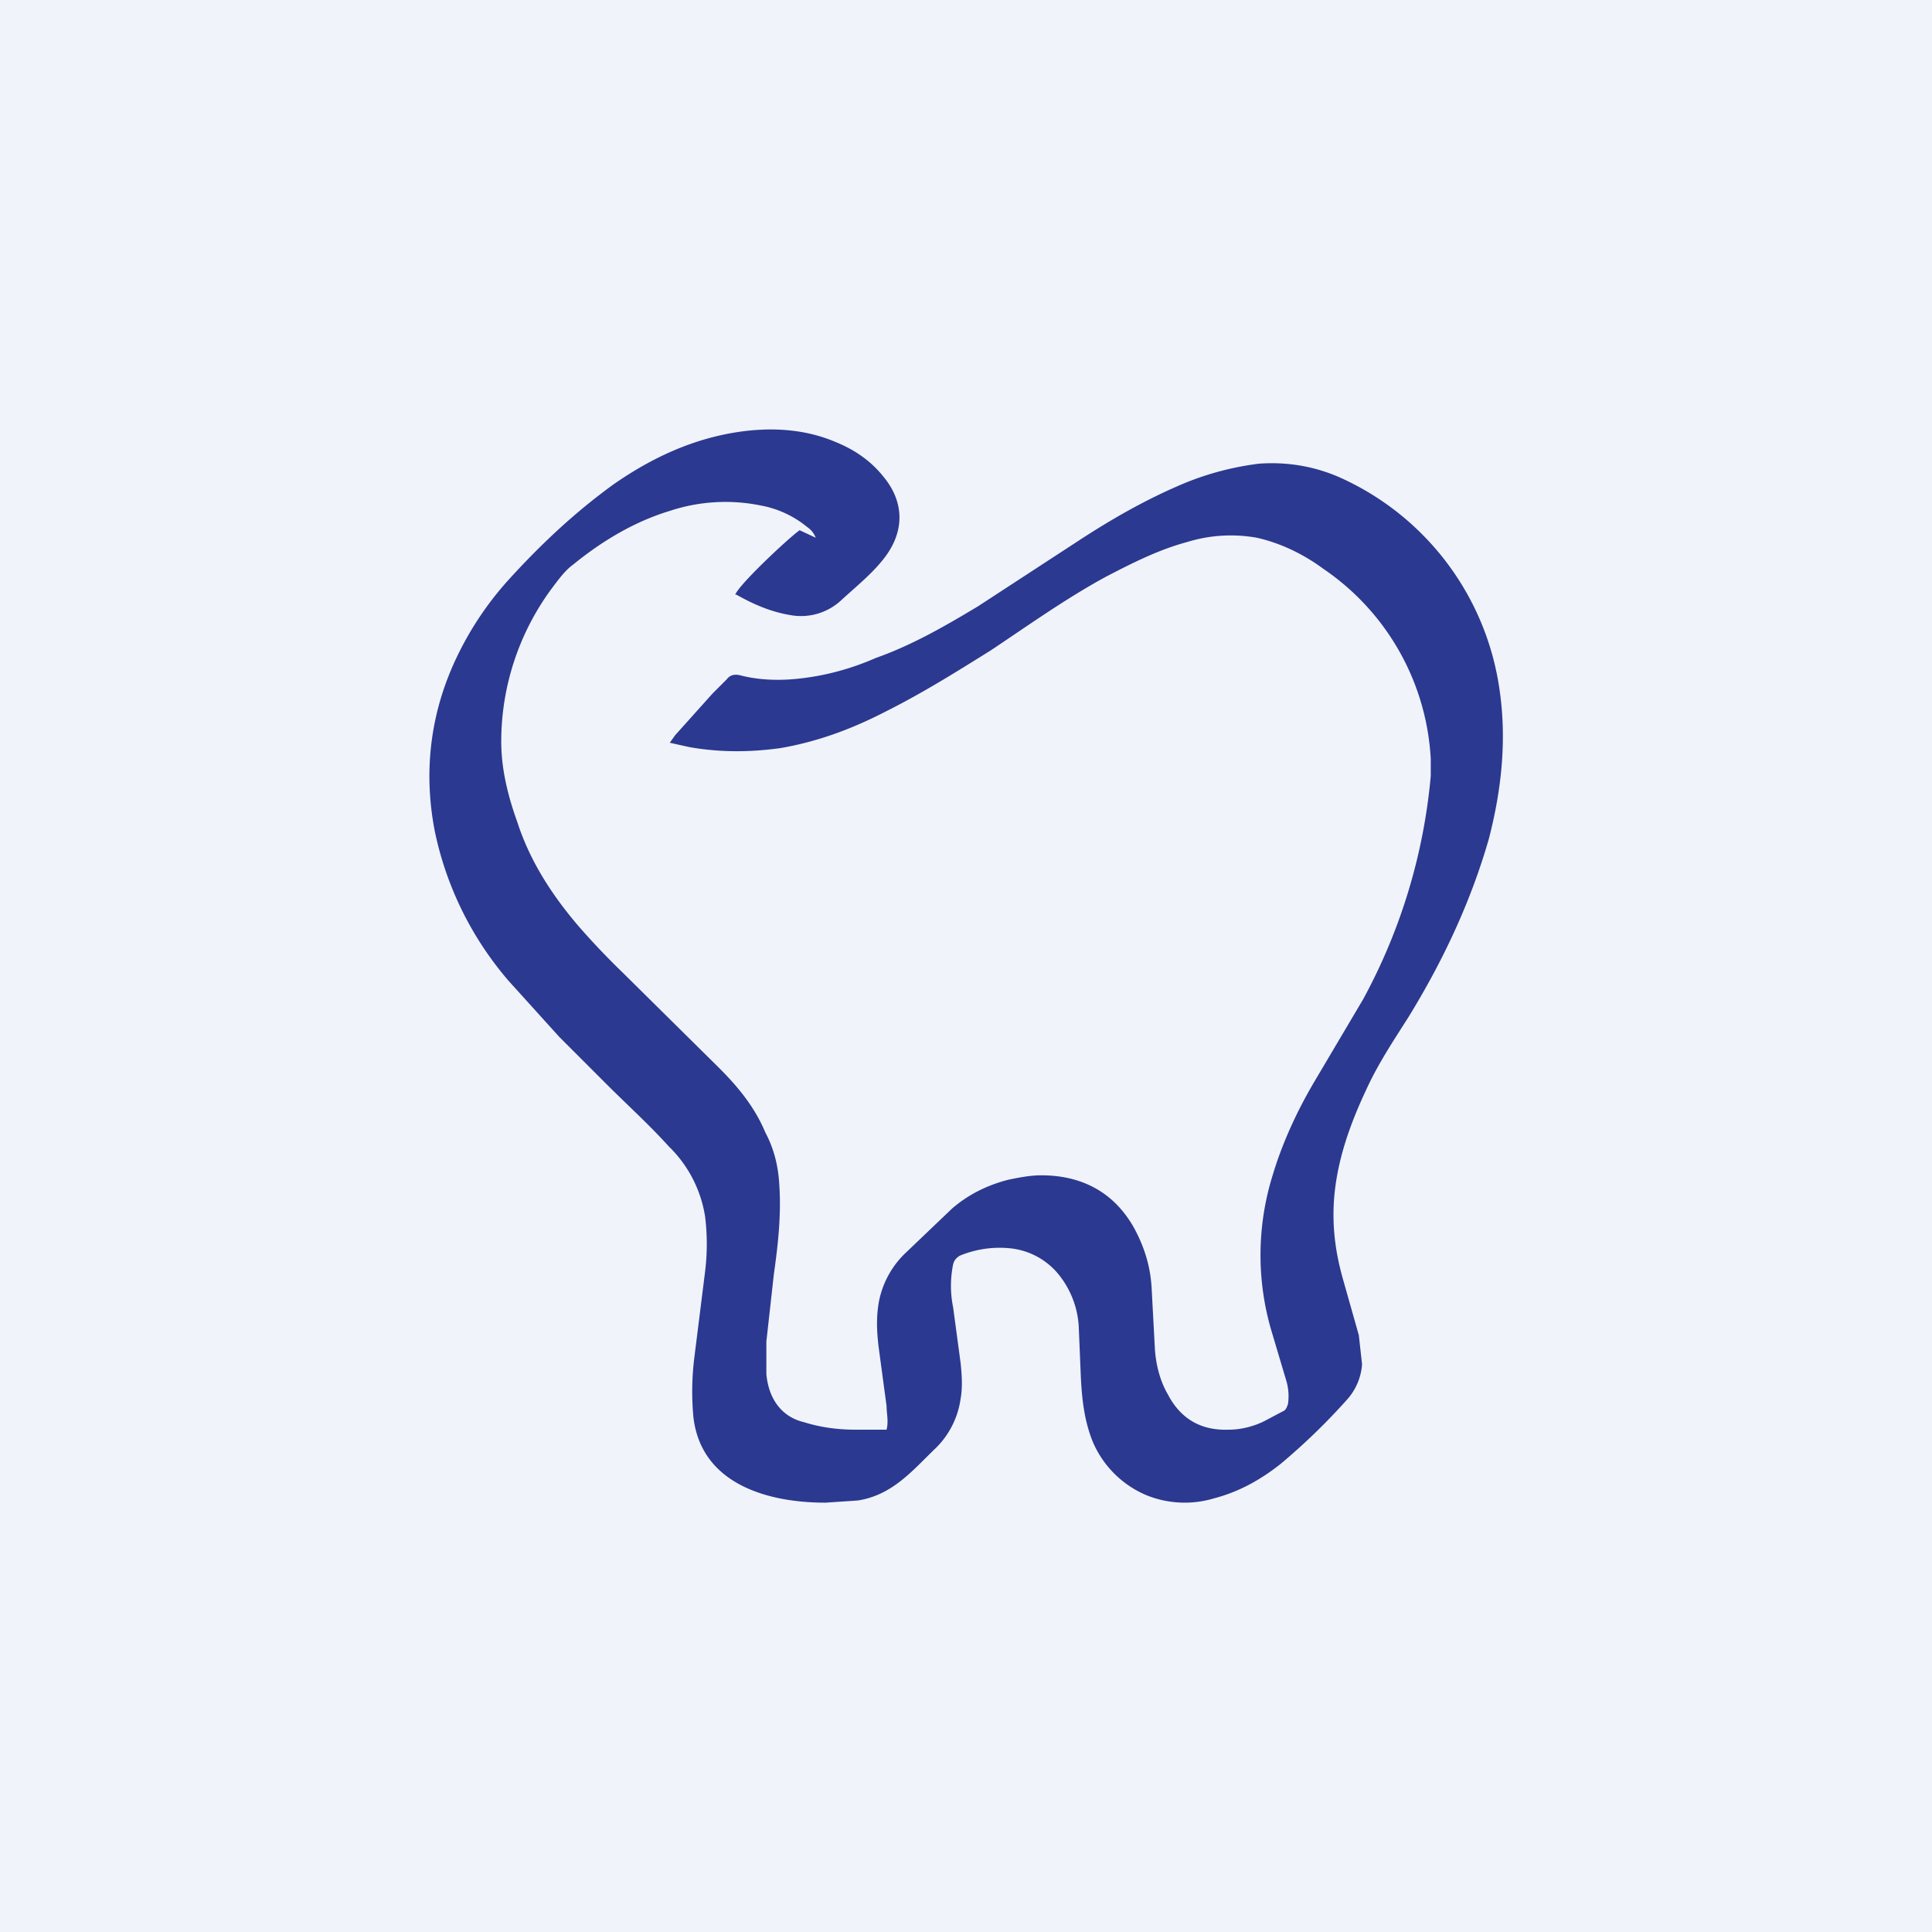 <!-- by TradingView --><svg width="18" height="18" viewBox="0 0 18 18" xmlns="http://www.w3.org/2000/svg"><path fill="#F0F3FA" d="M0 0h18v18H0z"/><path d="m6.24 6.92.05-.07.35-.39.13-.13c.03-.04.07-.05.12-.04.15.04.31.05.47.04.28-.02.55-.09.8-.2.34-.12.65-.3.95-.48l.92-.6c.32-.21.65-.4 1.01-.55.22-.09.45-.15.69-.18.28-.02.55.03.8.15a2.56 2.56 0 0 1 1.44 1.95c.07.47.02.94-.1 1.4-.17.59-.43 1.14-.75 1.66-.14.22-.28.43-.39.67-.15.32-.27.65-.3 1.01-.02.26.01.5.08.75l.15.53.03.27a.55.55 0 0 1-.14.33 5.94 5.94 0 0 1-.62.6c-.19.15-.39.26-.62.32a.95.95 0 0 1-.63-.03.94.94 0 0 1-.5-.5c-.08-.2-.1-.4-.11-.6l-.02-.48a.85.85 0 0 0-.19-.48.67.67 0 0 0-.45-.24.97.97 0 0 0-.47.07c-.03.02-.05.04-.06.08a1 1 0 0 0 0 .4l.07.52c.01.1.02.22 0 .33a.8.8 0 0 1-.23.46c-.21.2-.4.44-.73.49l-.3.02c-.55 0-1.16-.18-1.23-.8a2.57 2.57 0 0 1 .01-.56l.1-.8a2.1 2.1 0 0 0 0-.5 1.16 1.16 0 0 0-.34-.66c-.18-.2-.39-.39-.58-.58l-.44-.44-.47-.52a3.1 3.1 0 0 1-.69-1.4c-.1-.52-.05-1.04.17-1.54a3 3 0 0 1 .52-.8c.3-.33.62-.63.98-.89.36-.25.75-.43 1.19-.49.3-.04.6-.02.88.1.17.07.32.17.44.32.2.24.2.52 0 .77-.11.14-.26.26-.39.38a.55.55 0 0 1-.48.14c-.18-.03-.34-.1-.5-.19h-.01c.04-.1.5-.53.6-.6l.15.07c-.02-.05-.05-.08-.08-.1a.95.95 0 0 0-.43-.2 1.65 1.65 0 0 0-.85.05c-.33.1-.63.28-.9.5-.07.05-.13.13-.19.21a2.4 2.4 0 0 0-.48 1.44c0 .25.06.5.15.75.12.37.33.69.58.98a7 7 0 0 0 .4.42l.9.89c.17.17.33.36.43.6.08.15.12.31.13.48.02.28-.01.56-.05.84l-.07.63v.3c.02.23.14.4.35.45.16.05.32.07.48.07H8.26c.02-.08 0-.15 0-.22l-.07-.52c-.02-.15-.03-.3 0-.46a.85.85 0 0 1 .24-.44l.44-.42c.15-.13.33-.22.53-.27.1-.02.2-.04.3-.04.37 0 .67.15.86.48.1.18.16.37.17.58l.03.56c.01.15.05.3.12.42.12.23.31.34.57.33.11 0 .23-.03.33-.08l.17-.09c.03-.01.04-.04.05-.07a.51.51 0 0 0-.02-.23l-.14-.47a2.5 2.5 0 0 1 .02-1.44c.09-.3.23-.6.39-.87l.45-.76a5.35 5.35 0 0 0 .63-2.08v-.16a2.29 2.29 0 0 0-1-1.77c-.19-.14-.4-.24-.62-.29a1.38 1.38 0 0 0-.65.04c-.26.07-.5.19-.75.32-.37.2-.72.45-1.08.69-.32.2-.64.4-.98.57-.31.16-.63.28-.98.34-.29.04-.57.04-.85-.01l-.18-.04Z" fill="#2B3990"/></svg>